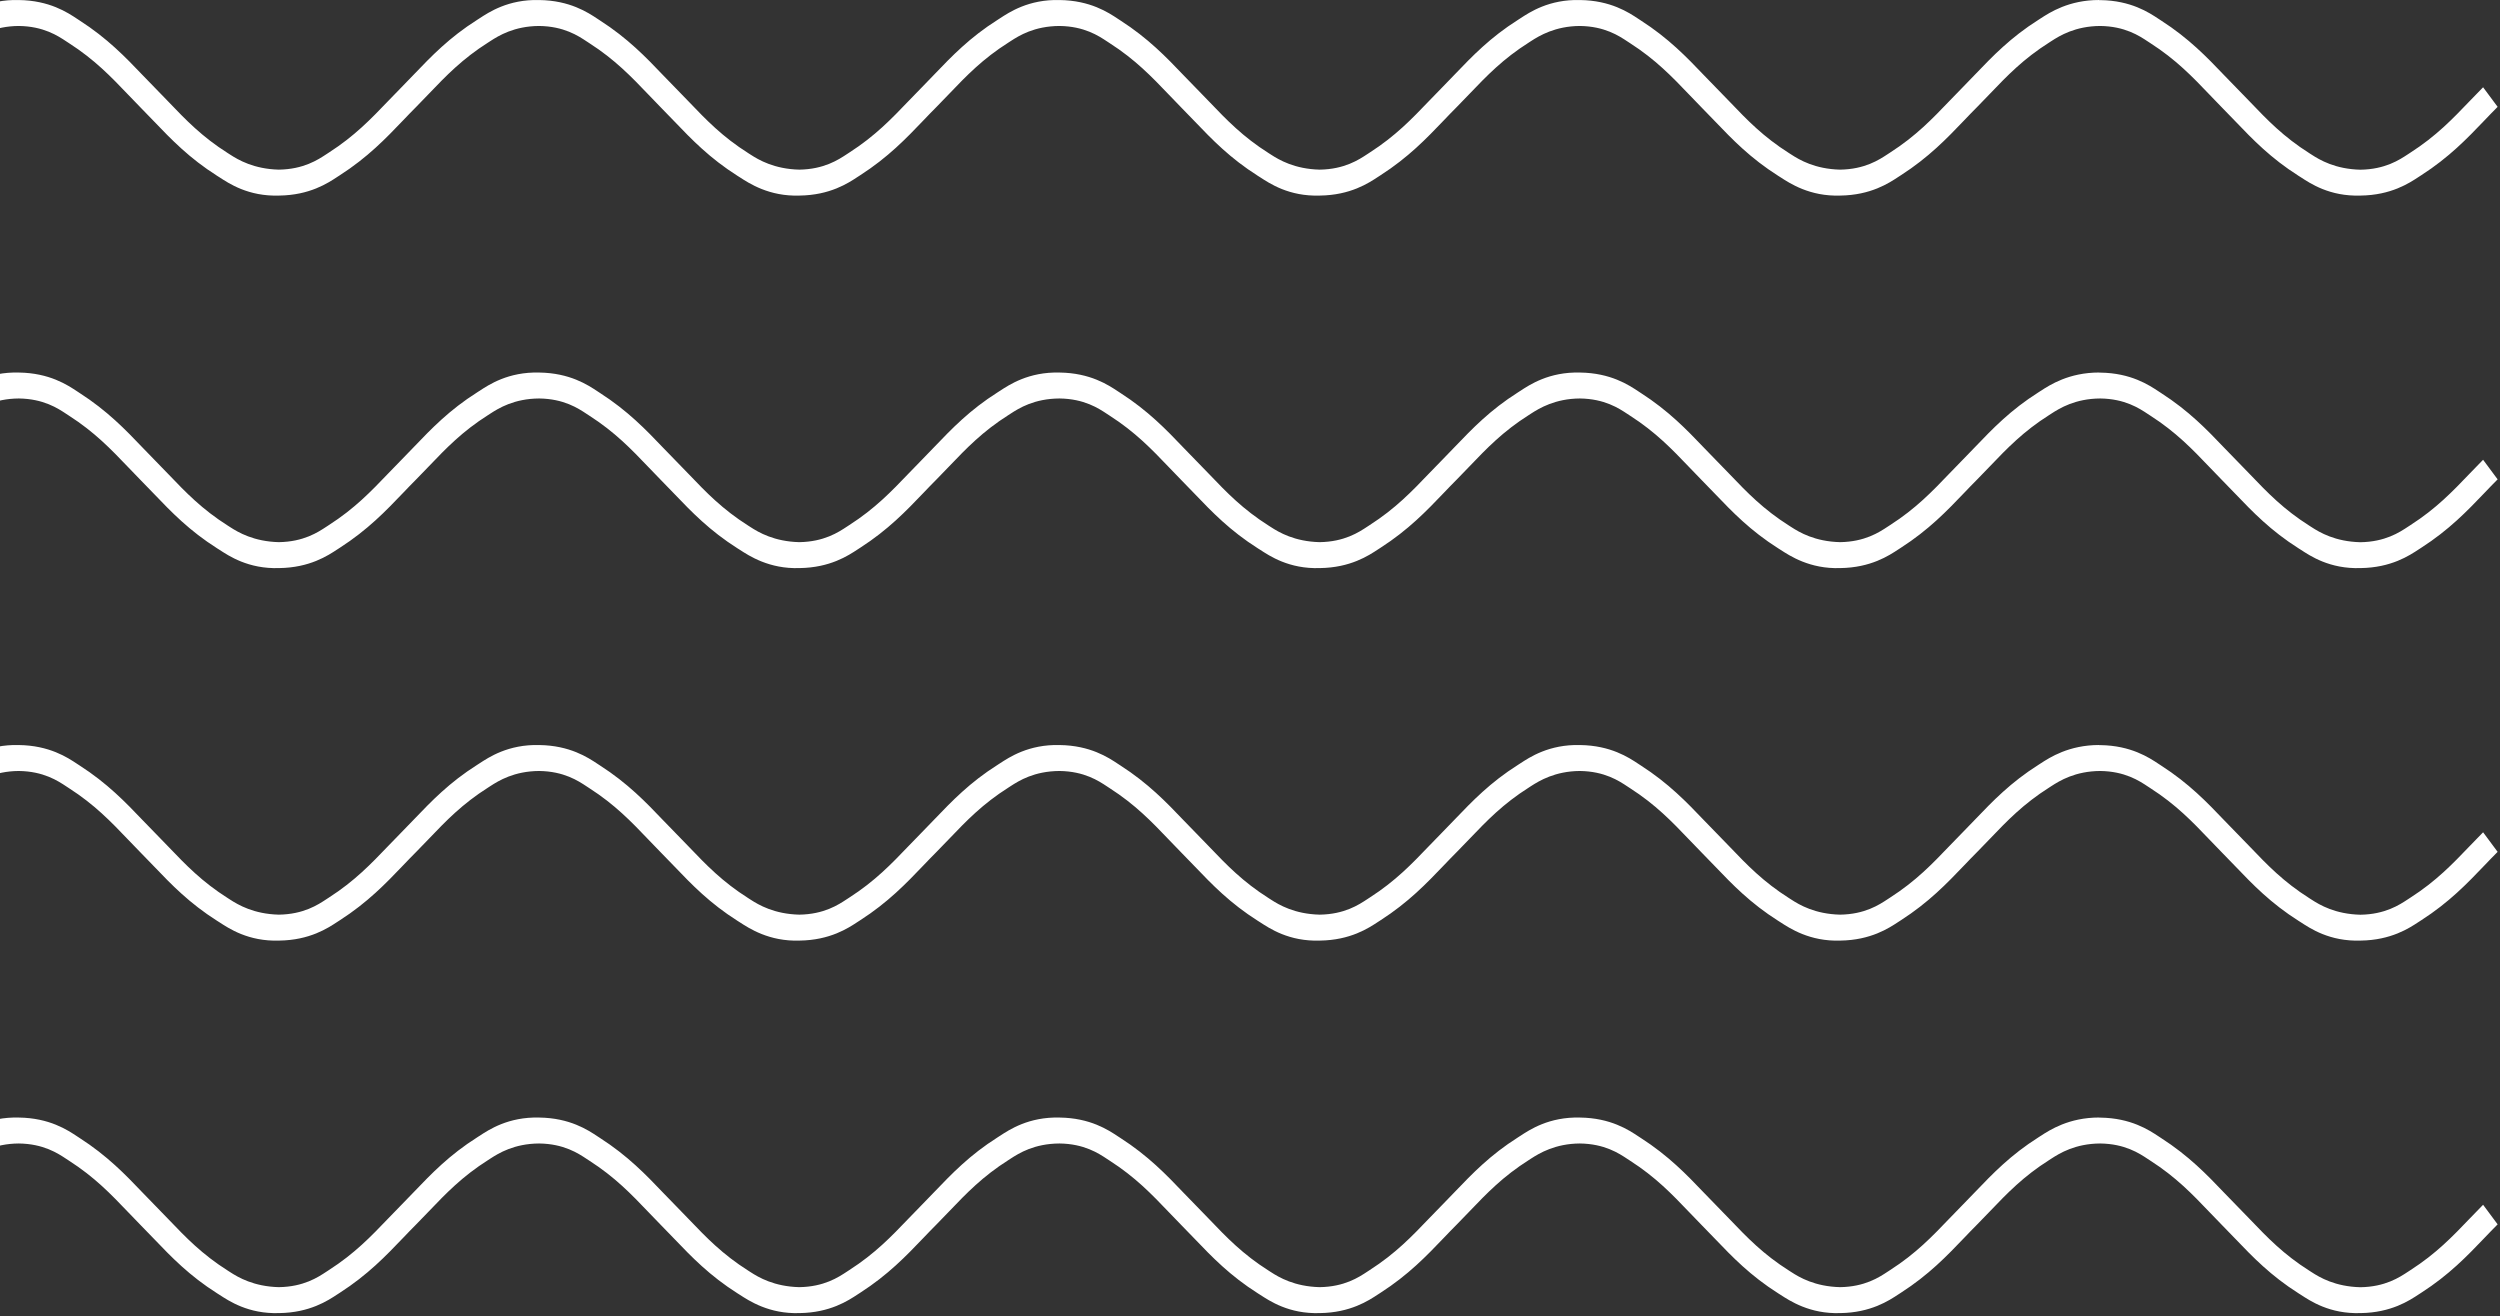 <svg width="302" height="159" viewBox="0 0 302 159" fill="none" xmlns="http://www.w3.org/2000/svg">
<rect x="0" y="0" width="302" height="159" fill="#333333" stroke="none"/>
<path d="M253.569 0.001C249.923 0.001 247.617 1.504 246.497 2.232L246.255 2.388C242.87 4.528 240.708 6.794 238.614 8.977C238.115 9.497 237.621 10.017 237.107 10.533C236.56 11.083 236.032 11.637 235.5 12.188C233.413 14.367 231.442 16.429 228.339 18.422L228.041 18.617C227.004 19.301 225.27 20.449 222.283 20.493C219.247 20.419 217.376 19.314 216.372 18.66L216.107 18.491C213.001 16.524 211.048 14.488 208.98 12.326C208.466 11.793 207.957 11.256 207.428 10.727C206.893 10.19 206.376 9.649 205.855 9.107C203.749 6.902 201.569 4.628 198.203 2.466L197.931 2.288C196.752 1.504 194.557 0.053 190.882 0.005C187.117 -0.099 184.769 1.491 183.631 2.232L183.389 2.388C180.004 4.528 177.843 6.794 175.748 8.977C175.25 9.497 174.755 10.017 174.242 10.533C173.695 11.083 173.166 11.637 172.634 12.188C170.547 14.367 168.576 16.429 165.473 18.422L165.176 18.617C164.138 19.301 162.404 20.449 159.417 20.493C156.385 20.419 154.51 19.314 153.506 18.66L153.242 18.491C150.135 16.524 148.182 14.488 146.114 12.326C145.601 11.793 145.091 11.256 144.563 10.727C144.027 10.19 143.51 9.649 142.989 9.107C140.883 6.902 138.704 4.628 135.337 2.466L135.065 2.288C133.886 1.504 131.691 0.053 128.016 0.005C124.255 -0.099 121.904 1.491 120.765 2.232L120.523 2.388C117.138 4.528 114.977 6.794 112.882 8.977C112.384 9.497 111.889 10.017 111.376 10.533C110.829 11.083 110.301 11.637 109.769 12.188C107.682 14.367 105.71 16.429 102.608 18.422L102.31 18.617C101.272 19.301 99.538 20.449 96.551 20.493C93.527 20.419 91.644 19.314 90.64 18.66L90.376 18.491C87.27 16.524 85.317 14.488 83.248 12.326C82.735 11.793 82.225 11.256 81.697 10.727C81.161 10.19 80.644 9.649 80.123 9.107C78.018 6.902 75.838 4.628 72.471 2.466L72.2 2.288C71.02 1.504 68.825 0.053 65.15 0.005C61.389 -0.099 59.038 1.491 57.9 2.232L57.658 2.388C54.272 4.528 52.111 6.794 50.017 8.977C49.518 9.497 49.023 10.017 48.51 10.533C47.963 11.083 47.435 11.637 46.903 12.188C44.816 14.367 42.844 16.429 39.742 18.422L39.444 18.617C38.406 19.301 36.673 20.449 33.685 20.493C30.665 20.419 28.779 19.314 27.774 18.66L27.51 18.491C24.404 16.524 22.451 14.488 20.382 12.326C19.869 11.793 19.359 11.256 18.831 10.727C18.295 10.19 17.778 9.649 17.258 9.107C15.152 6.902 12.972 4.628 9.605 2.466L9.334 2.288C8.154 1.504 5.96 0.053 2.284 0.005C-1.473 -0.099 -3.828 1.491 -4.966 2.232L-5.208 2.388C-8.593 4.528 -10.755 6.794 -12.849 8.977C-13.348 9.497 -13.842 10.017 -14.356 10.533C-14.903 11.083 -15.435 11.637 -15.963 12.192C-18.05 14.371 -20.021 16.429 -23.116 18.422L-23.414 18.617C-24.452 19.306 -26.189 20.449 -29.173 20.493C-32.19 20.419 -34.08 19.314 -35.084 18.66L-35.348 18.491C-38.455 16.524 -40.407 14.488 -42.476 12.326C-42.989 11.793 -43.499 11.256 -44.027 10.727C-44.563 10.186 -45.084 9.644 -45.601 9.103C-47.706 6.902 -49.886 4.623 -53.249 2.466L-53.525 2.288C-54.704 1.508 -56.899 0.053 -60.574 0.009C-64.332 -0.095 -66.686 1.495 -67.825 2.236L-68.066 2.392C-71.452 4.532 -73.613 6.798 -75.707 8.982C-76.206 9.501 -76.701 10.021 -77.214 10.537C-77.761 11.087 -78.293 11.642 -78.821 12.196C-80.908 14.375 -82.88 16.433 -85.975 18.426L-86.272 18.621C-87.31 19.31 -89.048 20.454 -92.031 20.497C-95.041 20.423 -96.938 19.319 -97.942 18.664L-98.207 18.495C-101.313 16.529 -103.266 14.492 -105.334 12.331C-105.848 11.798 -106.357 11.26 -106.886 10.732C-107.421 10.19 -107.942 9.649 -108.459 9.107C-110.565 6.906 -112.745 4.628 -116.108 2.47L-116.383 2.292C-117.562 1.513 -119.761 0.057 -123.432 0.014C-127.19 -0.09 -129.545 1.5 -130.683 2.24L-130.925 2.396C-134.31 4.537 -136.471 6.802 -138.566 8.986C-139.064 9.506 -139.559 10.026 -140.072 10.541C-140.619 11.091 -141.151 11.646 -141.68 12.2C-143.766 14.38 -145.738 16.438 -148.833 18.43L-149.131 18.625C-150.169 19.314 -151.906 20.458 -154.89 20.501C-157.895 20.428 -159.796 19.323 -160.801 18.669L-161.065 18.5C-164.171 16.533 -166.124 14.497 -168.193 12.335C-168.706 11.802 -169.219 11.265 -169.744 10.736C-170.28 10.195 -170.8 9.653 -171.317 9.112C-173.423 6.911 -175.603 4.632 -178.966 2.474L-179.241 2.297C-180.421 1.517 -182.619 0.061 -186.291 0.018C-190.044 -0.086 -192.403 1.504 -193.541 2.245L-193.783 2.401C-197.168 4.541 -199.33 6.807 -201.424 8.99C-201.923 9.51 -202.417 10.03 -202.931 10.546C-203.478 11.096 -204.01 11.65 -204.538 12.205C-206.625 14.384 -208.596 16.442 -211.692 18.435L-211.989 18.63C-213.027 19.319 -214.764 20.462 -217.748 20.506C-220.75 20.432 -222.655 19.327 -223.659 18.673L-223.923 18.504C-227.029 16.537 -228.983 14.501 -231.051 12.339C-231.564 11.806 -232.078 11.269 -232.602 10.741C-233.138 10.199 -233.659 9.657 -234.176 9.116C-236.281 6.915 -238.461 4.636 -241.824 2.479L-242.1 2.301C-243.279 1.521 -245.474 0.066 -249.149 0.022C-252.899 -0.082 -255.261 1.508 -256.4 2.249L-256.641 2.405C-260.027 4.545 -262.188 6.811 -264.282 8.995C-264.781 9.514 -265.276 10.034 -265.789 10.55C-266.336 11.1 -266.868 11.655 -267.396 12.209C-269.483 14.388 -271.455 16.446 -274.55 18.439L-274.847 18.634C-275.885 19.323 -277.623 20.467 -280.606 20.51C-283.601 20.436 -285.513 19.332 -286.517 18.677L-286.782 18.508C-289.888 16.542 -291.841 14.505 -293.909 12.344C-294.423 11.811 -294.932 11.273 -295.461 10.745C-295.996 10.203 -296.517 9.662 -297.034 9.12C-299.14 6.919 -301.32 4.641 -304.683 2.483L-304.958 2.305C-306.137 1.526 -308.332 0.07 -312.007 0.027C-315.757 -0.077 -318.12 1.513 -319.258 2.253L-319.5 2.409C-322.885 4.55 -325.046 6.815 -327.141 8.999C-327.639 9.519 -328.134 10.039 -328.647 10.554C-329.194 11.104 -329.726 11.659 -330.254 12.213C-332.341 14.393 -334.313 16.451 -337.408 18.444L-337.706 18.638C-338.744 19.327 -340.481 20.471 -343.465 20.514C-346.455 20.441 -348.371 19.336 -349.376 18.682L-349.64 18.513C-352.746 16.546 -354.699 14.51 -356.768 12.348C-357.281 11.815 -357.791 11.278 -358.319 10.749C-358.855 10.208 -359.375 9.666 -359.892 9.125C-361.998 6.924 -364.178 4.645 -367.541 2.487L-367.816 2.31C-368.995 1.53 -371.19 0.074 -374.866 0.031C-378.616 -0.073 -380.978 1.517 -382.116 2.258L-382.358 2.414C-385.743 4.554 -387.905 6.82 -389.999 9.003C-390.498 9.523 -390.992 10.043 -391.506 10.559C-392.053 11.109 -392.585 11.663 -393.113 12.218C-395.2 14.397 -397.171 16.455 -400.267 18.448L-400.564 18.643C-401.602 19.332 -403.339 20.475 -406.323 20.519C-409.306 20.445 -411.23 19.34 -412.234 18.686L-412.498 18.517C-415.623 16.537 -417.587 14.488 -419.671 12.313C-420.199 11.759 -420.727 11.208 -421.278 10.658L-423 12.993C-422.468 13.531 -421.951 14.068 -421.434 14.609C-419.332 16.806 -417.159 19.08 -413.756 21.233L-413.514 21.385C-412.398 22.117 -410.088 23.621 -406.434 23.621C-406.379 23.621 -406.323 23.621 -406.267 23.621C-402.592 23.573 -400.397 22.122 -399.217 21.342L-398.946 21.164C-395.576 18.998 -393.399 16.724 -391.294 14.523C-390.777 13.981 -390.26 13.44 -389.724 12.902C-389.199 12.374 -388.69 11.841 -388.18 11.308C-386.112 9.146 -384.155 7.106 -381.049 5.139L-380.781 4.966C-379.776 4.316 -377.864 3.15 -374.873 3.133C-371.893 3.172 -370.156 4.32 -369.118 5.005L-368.813 5.204C-365.718 7.192 -363.75 9.25 -361.663 11.434C-361.131 11.988 -360.603 12.543 -360.052 13.097C-359.535 13.617 -359.037 14.137 -358.535 14.661C-356.444 16.845 -354.283 19.102 -350.901 21.242L-350.659 21.394C-349.525 22.13 -347.125 23.751 -343.409 23.621C-339.733 23.573 -337.538 22.122 -336.359 21.342L-336.088 21.164C-332.717 18.998 -330.541 16.724 -328.435 14.523C-327.918 13.981 -327.401 13.44 -326.865 12.902C-326.341 12.374 -325.831 11.841 -325.322 11.308C-323.253 9.146 -321.297 7.106 -318.19 5.139L-317.922 4.966C-316.918 4.316 -315.05 3.15 -312.015 3.133C-309.035 3.172 -307.298 4.32 -306.26 5.005L-305.955 5.204C-302.86 7.192 -300.892 9.25 -298.805 11.434C-298.273 11.988 -297.745 12.543 -297.194 13.097C-296.677 13.617 -296.178 14.137 -295.676 14.661C-293.586 16.845 -291.424 19.102 -288.043 21.242L-287.801 21.394C-286.681 22.117 -284.371 23.621 -280.718 23.621C-280.662 23.621 -280.606 23.621 -280.55 23.621C-276.875 23.573 -274.68 22.122 -273.501 21.342L-273.229 21.164C-269.859 18.998 -267.683 16.724 -265.577 14.523C-265.06 13.981 -264.543 13.44 -264.007 12.902C-263.483 12.374 -262.973 11.841 -262.463 11.308C-260.395 9.146 -258.438 7.106 -255.332 5.139L-255.064 4.966C-254.06 4.316 -252.237 3.15 -249.157 3.133C-246.177 3.172 -244.439 4.32 -243.402 5.005L-243.097 5.204C-240.001 7.192 -238.034 9.25 -235.947 11.434C-235.415 11.988 -234.886 12.543 -234.336 13.097C-233.819 13.617 -233.32 14.137 -232.818 14.661C-230.727 16.845 -228.566 19.102 -225.184 21.242L-224.943 21.394C-223.808 22.13 -221.416 23.751 -217.692 23.621C-214.017 23.573 -211.822 22.122 -210.642 21.342L-210.371 21.164C-207.001 18.998 -204.824 16.724 -202.719 14.523C-202.202 13.981 -201.685 13.44 -201.149 12.902C-200.624 12.374 -200.115 11.841 -199.605 11.308C-197.537 9.146 -195.58 7.106 -192.474 5.139L-192.206 4.966C-191.201 4.316 -189.285 3.15 -186.298 3.133C-183.318 3.172 -181.581 4.32 -180.543 5.005L-180.238 5.204C-177.143 7.192 -175.175 9.25 -173.088 11.434C-172.556 11.988 -172.028 12.543 -171.477 13.097C-170.96 13.617 -170.462 14.137 -169.96 14.661C-167.869 16.845 -165.708 19.102 -162.326 21.242L-162.084 21.394C-160.964 22.122 -158.658 23.625 -155.005 23.625C-154.949 23.625 -154.893 23.625 -154.837 23.625C-151.162 23.577 -148.967 22.126 -147.788 21.346L-147.516 21.169C-144.146 19.002 -141.97 16.728 -139.864 14.527C-139.347 13.986 -138.83 13.444 -138.294 12.907C-137.77 12.378 -137.26 11.845 -136.75 11.312C-134.682 9.151 -132.725 7.11 -129.619 5.143L-129.351 4.97C-128.347 4.32 -126.475 3.155 -123.444 3.137C-120.464 3.176 -118.727 4.324 -117.689 5.009L-117.384 5.208C-114.288 7.197 -112.321 9.255 -110.234 11.438C-109.702 11.993 -109.173 12.547 -108.623 13.102C-108.106 13.622 -107.607 14.141 -107.105 14.666C-105.014 16.849 -102.853 19.106 -99.471 21.247L-99.23 21.398C-98.095 22.135 -95.71 23.755 -91.979 23.625C-88.304 23.577 -86.109 22.126 -84.93 21.346L-84.658 21.169C-81.288 19.002 -79.111 16.728 -77.006 14.527C-76.489 13.986 -75.972 13.444 -75.436 12.907C-74.911 12.378 -74.402 11.845 -73.892 11.312C-71.824 9.151 -69.867 7.11 -66.761 5.143L-66.493 4.97C-65.488 4.32 -63.662 3.155 -60.585 3.137C-57.605 3.176 -55.868 4.324 -54.83 5.009L-54.525 5.208C-51.43 7.197 -49.462 9.255 -47.375 11.438C-46.843 11.993 -46.315 12.547 -45.764 13.102C-45.247 13.622 -44.749 14.141 -44.247 14.666C-42.156 16.849 -39.995 19.106 -36.613 21.247L-36.371 21.398C-35.237 22.135 -32.789 23.755 -29.121 23.625C-25.445 23.577 -23.25 22.126 -22.071 21.346L-21.8 21.169C-18.429 19.002 -16.253 16.728 -14.147 14.527C-13.63 13.986 -13.113 13.444 -12.578 12.907C-12.053 12.378 -11.543 11.845 -11.034 11.312C-8.965 9.151 -7.009 7.11 -3.902 5.143L-3.634 4.97C-2.63 4.32 -0.71 3.155 2.273 3.137C5.257 3.176 6.99 4.324 8.028 5.013L8.326 5.208C11.424 7.197 13.396 9.255 15.483 11.438C16.015 11.997 16.543 12.547 17.09 13.102C17.607 13.622 18.106 14.141 18.608 14.666C20.699 16.849 22.864 19.106 26.241 21.247L26.483 21.398C27.618 22.135 29.991 23.755 33.734 23.625C37.409 23.577 39.608 22.122 40.787 21.342L41.055 21.169C44.425 19.002 46.602 16.728 48.711 14.523C49.228 13.981 49.745 13.44 50.281 12.907C50.805 12.378 51.315 11.845 51.825 11.312C53.893 9.151 55.85 7.11 58.956 5.143L59.224 4.97C60.228 4.32 62.099 3.155 65.131 3.137C68.115 3.176 69.848 4.324 70.886 5.013L71.184 5.208C74.283 7.197 76.254 9.255 78.341 11.438C78.873 11.997 79.402 12.547 79.948 13.102C80.466 13.622 80.964 14.141 81.466 14.666C83.557 16.849 85.722 19.106 89.1 21.247L89.342 21.398C90.476 22.135 92.917 23.755 96.592 23.625C100.268 23.577 102.466 22.122 103.645 21.342L103.913 21.169C107.284 19.002 109.46 16.728 111.569 14.523C112.086 13.981 112.603 13.44 113.139 12.907C113.664 12.378 114.173 11.845 114.683 11.312C116.751 9.151 118.708 7.11 121.814 5.143L122.082 4.97C123.087 4.32 124.917 3.155 127.99 3.137C130.973 3.176 132.707 4.324 133.745 5.013L134.042 5.208C137.141 7.197 139.113 9.255 141.2 11.438C141.732 11.997 142.26 12.547 142.807 13.102C143.324 13.622 143.822 14.141 144.325 14.666C146.415 16.849 148.58 19.106 151.958 21.247L152.2 21.398C153.338 22.135 155.701 23.755 159.45 23.625C163.126 23.577 165.324 22.122 166.504 21.342L166.772 21.169C170.142 19.002 172.318 16.728 174.427 14.523C174.945 13.981 175.462 13.44 175.997 12.907C176.522 12.378 177.032 11.845 177.541 11.312C179.61 9.151 181.566 7.11 184.673 5.143L184.94 4.97C185.945 4.32 187.865 3.155 190.848 3.137C193.831 3.176 195.565 4.324 196.603 5.013L196.901 5.208C199.999 7.197 201.971 9.255 204.058 11.438C204.59 11.997 205.118 12.547 205.665 13.102C206.182 13.622 206.681 14.141 207.183 14.666C209.274 16.849 211.439 19.106 214.817 21.247L215.058 21.398C216.193 22.135 218.626 23.755 222.309 23.625C225.984 23.577 228.183 22.122 229.362 21.342L229.63 21.169C233 19.002 235.177 16.728 237.286 14.523C237.803 13.981 238.32 13.44 238.856 12.907C239.38 12.378 239.89 11.845 240.4 11.312C242.468 9.151 244.425 7.11 247.531 5.143L247.799 4.97C248.803 4.32 250.682 3.155 253.706 3.137C256.69 3.176 258.423 4.324 259.461 5.013L259.759 5.208C262.858 7.197 264.829 9.255 266.916 11.438C267.448 11.997 267.977 12.547 268.523 13.102C269.041 13.622 269.539 14.141 270.041 14.666C272.132 16.849 274.297 19.106 277.675 21.247L277.917 21.398C279.051 22.135 281.41 23.755 285.167 23.625C288.843 23.577 291.041 22.122 292.22 21.342L292.488 21.169C295.859 19.002 298.035 16.728 300.144 14.523C300.661 13.981 301.178 13.44 301.714 12.907L299.958 10.541C299.411 11.091 298.883 11.646 298.351 12.196C296.264 14.375 294.292 16.438 291.19 18.43L290.892 18.625C289.854 19.31 288.121 20.458 285.134 20.501C282.091 20.428 280.227 19.323 279.222 18.669L278.958 18.5C275.852 16.533 273.899 14.497 271.831 12.335C271.317 11.802 270.808 11.265 270.279 10.736C269.744 10.199 269.227 9.657 268.706 9.116C266.6 6.911 264.42 4.636 261.054 2.474L260.782 2.297C259.603 1.513 257.408 0.061 253.732 0.014C253.673 0.014 253.613 0.014 253.554 0.014L253.569 0.001Z" fill="white"/>
<path d="M253.569 45C249.923 45 247.617 46.503 246.497 47.231L246.255 47.387C242.87 49.527 240.708 51.793 238.614 53.976C238.115 54.496 237.621 55.016 237.107 55.532C236.56 56.082 236.032 56.636 235.5 57.187C233.413 59.366 231.442 61.428 228.339 63.421L228.041 63.616C227.004 64.3 225.27 65.448 222.283 65.492C219.247 65.418 217.376 64.313 216.372 63.659L216.107 63.49C213.001 61.523 211.048 59.487 208.98 57.325C208.466 56.792 207.957 56.255 207.428 55.727C206.893 55.189 206.376 54.648 205.855 54.106C203.749 51.901 201.569 49.627 198.203 47.465L197.931 47.287C196.752 46.503 194.557 45.052 190.882 45.004C187.117 44.9 184.769 46.49 183.631 47.231L183.389 47.387C180.004 49.527 177.843 51.793 175.748 53.976C175.25 54.496 174.755 55.016 174.242 55.532C173.695 56.082 173.166 56.636 172.634 57.187C170.547 59.366 168.576 61.428 165.473 63.421L165.176 63.616C164.138 64.3 162.404 65.448 159.417 65.492C156.385 65.418 154.51 64.313 153.506 63.659L153.242 63.49C150.135 61.523 148.182 59.487 146.114 57.325C145.601 56.792 145.091 56.255 144.563 55.727C144.027 55.189 143.51 54.648 142.989 54.106C140.883 51.901 138.704 49.627 135.337 47.465L135.065 47.287C133.886 46.503 131.691 45.052 128.016 45.004C124.255 44.9 121.904 46.49 120.765 47.231L120.523 47.387C117.138 49.527 114.977 51.793 112.882 53.976C112.384 54.496 111.889 55.016 111.376 55.532C110.829 56.082 110.301 56.636 109.769 57.187C107.682 59.366 105.71 61.428 102.608 63.421L102.31 63.616C101.272 64.3 99.538 65.448 96.551 65.492C93.527 65.418 91.644 64.313 90.64 63.659L90.376 63.49C87.27 61.523 85.317 59.487 83.248 57.325C82.735 56.792 82.225 56.255 81.697 55.727C81.161 55.189 80.644 54.648 80.123 54.106C78.018 51.901 75.838 49.627 72.471 47.465L72.2 47.287C71.02 46.503 68.825 45.052 65.15 45.004C61.389 44.9 59.038 46.49 57.9 47.231L57.658 47.387C54.272 49.527 52.111 51.793 50.017 53.976C49.518 54.496 49.023 55.016 48.51 55.532C47.963 56.082 47.435 56.636 46.903 57.187C44.816 59.366 42.844 61.428 39.742 63.421L39.444 63.616C38.406 64.3 36.673 65.448 33.685 65.492C30.665 65.418 28.779 64.313 27.774 63.659L27.51 63.49C24.404 61.523 22.451 59.487 20.382 57.325C19.869 56.792 19.359 56.255 18.831 55.727C18.295 55.189 17.778 54.648 17.258 54.106C15.152 51.901 12.972 49.627 9.605 47.465L9.334 47.287C8.154 46.503 5.96 45.052 2.284 45.004C-1.473 44.9 -3.828 46.49 -4.966 47.231L-5.208 47.387C-8.593 49.527 -10.755 51.793 -12.849 53.976C-13.348 54.496 -13.842 55.016 -14.356 55.532C-14.903 56.082 -15.435 56.636 -15.963 57.191C-18.05 59.37 -20.021 61.428 -23.116 63.421L-23.414 63.616C-24.452 64.305 -26.189 65.448 -29.173 65.492C-32.19 65.418 -34.08 64.313 -35.084 63.659L-35.348 63.49C-38.455 61.523 -40.407 59.487 -42.476 57.325C-42.989 56.792 -43.499 56.255 -44.027 55.727C-44.563 55.185 -45.084 54.644 -45.601 54.102C-47.706 51.901 -49.886 49.622 -53.249 47.465L-53.525 47.287C-54.704 46.507 -56.899 45.052 -60.574 45.008C-64.332 44.904 -66.686 46.494 -67.825 47.235L-68.066 47.391C-71.452 49.531 -73.613 51.797 -75.707 53.981C-76.206 54.501 -76.701 55.02 -77.214 55.536C-77.761 56.086 -78.293 56.641 -78.821 57.195C-80.908 59.374 -82.88 61.432 -85.975 63.425L-86.272 63.62C-87.31 64.309 -89.048 65.453 -92.031 65.496C-95.041 65.422 -96.938 64.318 -97.942 63.663L-98.207 63.495C-101.313 61.528 -103.266 59.491 -105.334 57.33C-105.848 56.797 -106.357 56.259 -106.886 55.731C-107.421 55.189 -107.942 54.648 -108.459 54.106C-110.565 51.905 -112.745 49.627 -116.108 47.469L-116.383 47.291C-117.562 46.512 -119.761 45.056 -123.432 45.013C-127.19 44.909 -129.545 46.499 -130.683 47.239L-130.925 47.395C-134.31 49.536 -136.471 51.801 -138.566 53.985C-139.064 54.505 -139.559 55.025 -140.072 55.54C-140.619 56.09 -141.151 56.645 -141.68 57.2C-143.766 59.379 -145.738 61.437 -148.833 63.429L-149.131 63.624C-150.169 64.313 -151.906 65.457 -154.89 65.5C-157.895 65.427 -159.796 64.322 -160.801 63.668L-161.065 63.499C-164.171 61.532 -166.124 59.496 -168.193 57.334C-168.706 56.801 -169.219 56.264 -169.744 55.735C-170.28 55.194 -170.8 54.652 -171.317 54.111C-173.423 51.91 -175.603 49.631 -178.966 47.474L-179.241 47.296C-180.421 46.516 -182.619 45.06 -186.291 45.017C-190.044 44.913 -192.403 46.503 -193.541 47.244L-193.783 47.4C-197.168 49.54 -199.33 51.806 -201.424 53.989C-201.923 54.509 -202.417 55.029 -202.931 55.545C-203.478 56.095 -204.01 56.649 -204.538 57.204C-206.625 59.383 -208.596 61.441 -211.692 63.434L-211.989 63.629C-213.027 64.318 -214.764 65.461 -217.748 65.505C-220.75 65.431 -222.655 64.326 -223.659 63.672L-223.923 63.503C-227.029 61.536 -228.983 59.5 -231.051 57.338C-231.564 56.805 -232.078 56.268 -232.602 55.74C-233.138 55.198 -233.659 54.657 -234.176 54.115C-236.281 51.914 -238.461 49.635 -241.824 47.478L-242.1 47.3C-243.279 46.52 -245.474 45.065 -249.149 45.021C-252.899 44.917 -255.261 46.507 -256.4 47.248L-256.641 47.404C-260.027 49.544 -262.188 51.81 -264.282 53.994C-264.781 54.514 -265.276 55.033 -265.789 55.549C-266.336 56.099 -266.868 56.654 -267.396 57.208C-269.483 59.387 -271.455 61.445 -274.55 63.438L-274.847 63.633C-275.885 64.322 -277.623 65.466 -280.606 65.509C-283.601 65.435 -285.513 64.331 -286.517 63.676L-286.782 63.508C-289.888 61.541 -291.841 59.504 -293.909 57.343C-294.423 56.81 -294.932 56.272 -295.461 55.744C-295.996 55.202 -296.517 54.661 -297.034 54.119C-299.14 51.918 -301.32 49.64 -304.683 47.482L-304.958 47.304C-306.137 46.525 -308.332 45.069 -312.007 45.026C-315.757 44.922 -318.12 46.512 -319.258 47.252L-319.5 47.408C-322.885 49.549 -325.046 51.815 -327.141 53.998C-327.639 54.518 -328.134 55.038 -328.647 55.553C-329.194 56.103 -329.726 56.658 -330.254 57.213C-332.341 59.392 -334.313 61.45 -337.408 63.443L-337.706 63.637C-338.744 64.326 -340.481 65.47 -343.465 65.513C-346.455 65.44 -348.371 64.335 -349.376 63.681L-349.64 63.512C-352.746 61.545 -354.699 59.509 -356.768 57.347C-357.281 56.814 -357.791 56.277 -358.319 55.748C-358.855 55.207 -359.375 54.665 -359.892 54.124C-361.998 51.923 -364.178 49.644 -367.541 47.486L-367.816 47.309C-368.995 46.529 -371.19 45.073 -374.866 45.03C-378.616 44.926 -380.978 46.516 -382.116 47.257L-382.358 47.413C-385.743 49.553 -387.905 51.819 -389.999 54.002C-390.498 54.522 -390.992 55.042 -391.506 55.558C-392.053 56.108 -392.585 56.662 -393.113 57.217C-395.2 59.396 -397.171 61.454 -400.267 63.447L-400.564 63.642C-401.602 64.331 -403.339 65.474 -406.323 65.518C-409.306 65.444 -411.23 64.339 -412.234 63.685L-412.498 63.516C-415.623 61.536 -417.587 59.487 -419.671 57.312C-420.199 56.758 -420.727 56.208 -421.278 55.657L-423 57.992C-422.468 58.53 -421.951 59.067 -421.434 59.608C-419.332 61.805 -417.159 64.079 -413.756 66.233L-413.514 66.384C-412.398 67.116 -410.088 68.62 -406.434 68.62C-406.379 68.62 -406.323 68.62 -406.267 68.62C-402.592 68.572 -400.397 67.121 -399.217 66.341L-398.946 66.163C-395.576 63.997 -393.399 61.722 -391.294 59.522C-390.777 58.98 -390.26 58.439 -389.724 57.901C-389.199 57.373 -388.69 56.84 -388.18 56.307C-386.112 54.145 -384.155 52.105 -381.049 50.138L-380.781 49.965C-379.776 49.315 -377.864 48.149 -374.873 48.132C-371.893 48.171 -370.156 49.319 -369.118 50.004L-368.813 50.203C-365.718 52.191 -363.75 54.249 -361.663 56.433C-361.131 56.987 -360.603 57.542 -360.052 58.096C-359.535 58.616 -359.037 59.136 -358.535 59.66C-356.444 61.844 -354.283 64.101 -350.901 66.241L-350.659 66.393C-349.525 67.129 -347.125 68.75 -343.409 68.62C-339.733 68.572 -337.538 67.121 -336.359 66.341L-336.088 66.163C-332.717 63.997 -330.541 61.722 -328.435 59.522C-327.918 58.98 -327.401 58.439 -326.865 57.901C-326.341 57.373 -325.831 56.84 -325.322 56.307C-323.253 54.145 -321.297 52.105 -318.19 50.138L-317.922 49.965C-316.918 49.315 -315.05 48.149 -312.015 48.132C-309.035 48.171 -307.298 49.319 -306.26 50.004L-305.955 50.203C-302.86 52.191 -300.892 54.249 -298.805 56.433C-298.273 56.987 -297.745 57.542 -297.194 58.096C-296.677 58.616 -296.178 59.136 -295.676 59.66C-293.586 61.844 -291.424 64.101 -288.043 66.241L-287.801 66.393C-286.681 67.116 -284.371 68.62 -280.718 68.62C-280.662 68.62 -280.606 68.62 -280.55 68.62C-276.875 68.572 -274.68 67.121 -273.501 66.341L-273.229 66.163C-269.859 63.997 -267.683 61.722 -265.577 59.522C-265.06 58.98 -264.543 58.439 -264.007 57.901C-263.483 57.373 -262.973 56.84 -262.463 56.307C-260.395 54.145 -258.438 52.105 -255.332 50.138L-255.064 49.965C-254.06 49.315 -252.237 48.149 -249.157 48.132C-246.177 48.171 -244.439 49.319 -243.402 50.004L-243.097 50.203C-240.001 52.191 -238.034 54.249 -235.947 56.433C-235.415 56.987 -234.886 57.542 -234.336 58.096C-233.819 58.616 -233.32 59.136 -232.818 59.66C-230.727 61.844 -228.566 64.101 -225.184 66.241L-224.943 66.393C-223.808 67.129 -221.416 68.75 -217.692 68.62C-214.017 68.572 -211.822 67.121 -210.642 66.341L-210.371 66.163C-207.001 63.997 -204.824 61.722 -202.719 59.522C-202.202 58.98 -201.685 58.439 -201.149 57.901C-200.624 57.373 -200.115 56.84 -199.605 56.307C-197.537 54.145 -195.58 52.105 -192.474 50.138L-192.206 49.965C-191.201 49.315 -189.285 48.149 -186.298 48.132C-183.318 48.171 -181.581 49.319 -180.543 50.004L-180.238 50.203C-177.143 52.191 -175.175 54.249 -173.088 56.433C-172.556 56.987 -172.028 57.542 -171.477 58.096C-170.96 58.616 -170.462 59.136 -169.96 59.66C-167.869 61.844 -165.708 64.101 -162.326 66.241L-162.084 66.393C-160.964 67.121 -158.658 68.624 -155.005 68.624C-154.949 68.624 -154.893 68.624 -154.837 68.624C-151.162 68.576 -148.967 67.125 -147.788 66.345L-147.516 66.168C-144.146 64.001 -141.97 61.727 -139.864 59.526C-139.347 58.984 -138.83 58.443 -138.294 57.906C-137.77 57.377 -137.26 56.844 -136.75 56.311C-134.682 54.15 -132.725 52.109 -129.619 50.142L-129.351 49.969C-128.347 49.319 -126.475 48.154 -123.444 48.136C-120.464 48.175 -118.727 49.323 -117.689 50.008L-117.384 50.207C-114.288 52.196 -112.321 54.254 -110.234 56.437C-109.702 56.992 -109.173 57.546 -108.623 58.101C-108.106 58.621 -107.607 59.141 -107.105 59.665C-105.014 61.848 -102.853 64.105 -99.471 66.246L-99.23 66.397C-98.095 67.134 -95.71 68.754 -91.979 68.624C-88.304 68.576 -86.109 67.125 -84.93 66.345L-84.658 66.168C-81.288 64.001 -79.111 61.727 -77.006 59.526C-76.489 58.984 -75.972 58.443 -75.436 57.906C-74.911 57.377 -74.402 56.844 -73.892 56.311C-71.824 54.15 -69.867 52.109 -66.761 50.142L-66.493 49.969C-65.488 49.319 -63.662 48.154 -60.585 48.136C-57.605 48.175 -55.868 49.323 -54.83 50.008L-54.525 50.207C-51.43 52.196 -49.462 54.254 -47.375 56.437C-46.843 56.992 -46.315 57.546 -45.764 58.101C-45.247 58.621 -44.749 59.141 -44.247 59.665C-42.156 61.848 -39.995 64.105 -36.613 66.246L-36.371 66.397C-35.237 67.134 -32.789 68.754 -29.121 68.624C-25.445 68.576 -23.25 67.125 -22.071 66.345L-21.8 66.168C-18.429 64.001 -16.253 61.727 -14.147 59.526C-13.63 58.984 -13.113 58.443 -12.578 57.906C-12.053 57.377 -11.543 56.844 -11.034 56.311C-8.965 54.15 -7.009 52.109 -3.902 50.142L-3.634 49.969C-2.63 49.319 -0.71 48.154 2.273 48.136C5.257 48.175 6.99 49.323 8.028 50.012L8.326 50.207C11.424 52.196 13.396 54.254 15.483 56.437C16.015 56.996 16.543 57.546 17.09 58.101C17.607 58.621 18.106 59.141 18.608 59.665C20.699 61.848 22.864 64.105 26.241 66.246L26.483 66.397C27.618 67.134 29.991 68.754 33.734 68.624C37.409 68.576 39.608 67.121 40.787 66.341L41.055 66.168C44.425 64.001 46.602 61.727 48.711 59.522C49.228 58.98 49.745 58.439 50.281 57.906C50.805 57.377 51.315 56.844 51.825 56.311C53.893 54.15 55.85 52.109 58.956 50.142L59.224 49.969C60.228 49.319 62.099 48.154 65.131 48.136C68.115 48.175 69.848 49.323 70.886 50.012L71.184 50.207C74.283 52.196 76.254 54.254 78.341 56.437C78.873 56.996 79.402 57.546 79.948 58.101C80.466 58.621 80.964 59.141 81.466 59.665C83.557 61.848 85.722 64.105 89.1 66.246L89.342 66.397C90.476 67.134 92.917 68.754 96.592 68.624C100.268 68.576 102.466 67.121 103.645 66.341L103.913 66.168C107.284 64.001 109.46 61.727 111.569 59.522C112.086 58.98 112.603 58.439 113.139 57.906C113.664 57.377 114.173 56.844 114.683 56.311C116.751 54.15 118.708 52.109 121.814 50.142L122.082 49.969C123.087 49.319 124.917 48.154 127.99 48.136C130.973 48.175 132.707 49.323 133.745 50.012L134.042 50.207C137.141 52.196 139.113 54.254 141.2 56.437C141.732 56.996 142.26 57.546 142.807 58.101C143.324 58.621 143.822 59.141 144.325 59.665C146.415 61.848 148.58 64.105 151.958 66.246L152.2 66.397C153.338 67.134 155.701 68.754 159.45 68.624C163.126 68.576 165.324 67.121 166.504 66.341L166.772 66.168C170.142 64.001 172.318 61.727 174.427 59.522C174.945 58.98 175.462 58.439 175.997 57.906C176.522 57.377 177.032 56.844 177.541 56.311C179.61 54.15 181.566 52.109 184.673 50.142L184.94 49.969C185.945 49.319 187.865 48.154 190.848 48.136C193.831 48.175 195.565 49.323 196.603 50.012L196.901 50.207C199.999 52.196 201.971 54.254 204.058 56.437C204.59 56.996 205.118 57.546 205.665 58.101C206.182 58.621 206.681 59.141 207.183 59.665C209.274 61.848 211.439 64.105 214.817 66.246L215.058 66.397C216.193 67.134 218.626 68.754 222.309 68.624C225.984 68.576 228.183 67.121 229.362 66.341L229.63 66.168C233 64.001 235.177 61.727 237.286 59.522C237.803 58.98 238.32 58.439 238.856 57.906C239.38 57.377 239.89 56.844 240.4 56.311C242.468 54.15 244.425 52.109 247.531 50.142L247.799 49.969C248.803 49.319 250.682 48.154 253.706 48.136C256.69 48.175 258.423 49.323 259.461 50.012L259.759 50.207C262.858 52.196 264.829 54.254 266.916 56.437C267.448 56.996 267.977 57.546 268.523 58.101C269.041 58.621 269.539 59.141 270.041 59.665C272.132 61.848 274.297 64.105 277.675 66.246L277.917 66.397C279.051 67.134 281.41 68.754 285.167 68.624C288.843 68.576 291.041 67.121 292.22 66.341L292.488 66.168C295.859 64.001 298.035 61.727 300.144 59.522C300.661 58.98 301.178 58.439 301.714 57.906L299.958 55.54C299.411 56.09 298.883 56.645 298.351 57.195C296.264 59.374 294.292 61.437 291.19 63.429L290.892 63.624C289.854 64.309 288.121 65.457 285.134 65.5C282.091 65.427 280.227 64.322 279.222 63.668L278.958 63.499C275.852 61.532 273.899 59.496 271.831 57.334C271.317 56.801 270.808 56.264 270.279 55.735C269.744 55.198 269.227 54.657 268.706 54.115C266.6 51.91 264.42 49.635 261.054 47.474L260.782 47.296C259.603 46.512 257.408 45.06 253.732 45.013C253.673 45.013 253.613 45.013 253.554 45.013L253.569 45Z" fill="white"/>
<path d="M253.569 89.998C249.923 89.998 247.617 91.501 246.497 92.229L246.255 92.385C242.87 94.525 240.708 96.791 238.614 98.975C238.115 99.495 237.621 100.015 237.107 100.53C236.56 101.08 236.032 101.635 235.5 102.185C233.413 104.364 231.442 106.426 228.339 108.419L228.041 108.614C227.004 109.299 225.27 110.447 222.283 110.49C219.247 110.417 217.376 109.312 216.372 108.658L216.107 108.489C213.001 106.522 211.048 104.486 208.98 102.324C208.466 101.791 207.957 101.254 207.428 100.725C206.893 100.188 206.376 99.646 205.855 99.105C203.749 96.9 201.569 94.625 198.203 92.463L197.931 92.286C196.752 91.501 194.557 90.05 190.882 90.002C187.117 89.899 184.769 91.489 183.631 92.229L183.389 92.385C180.004 94.525 177.843 96.791 175.748 98.975C175.25 99.495 174.755 100.015 174.242 100.53C173.695 101.08 173.166 101.635 172.634 102.185C170.547 104.364 168.576 106.426 165.473 108.419L165.176 108.614C164.138 109.299 162.404 110.447 159.417 110.49C156.385 110.417 154.51 109.312 153.506 108.658L153.242 108.489C150.135 106.522 148.182 104.486 146.114 102.324C145.601 101.791 145.091 101.254 144.563 100.725C144.027 100.188 143.51 99.646 142.989 99.105C140.883 96.9 138.704 94.625 135.337 92.463L135.065 92.286C133.886 91.501 131.691 90.05 128.016 90.002C124.255 89.899 121.904 91.489 120.765 92.229L120.523 92.385C117.138 94.525 114.977 96.791 112.882 98.975C112.384 99.495 111.889 100.015 111.376 100.53C110.829 101.08 110.301 101.635 109.769 102.185C107.682 104.364 105.71 106.426 102.608 108.419L102.31 108.614C101.272 109.299 99.538 110.447 96.551 110.49C93.527 110.417 91.644 109.312 90.64 108.658L90.376 108.489C87.27 106.522 85.317 104.486 83.248 102.324C82.735 101.791 82.225 101.254 81.697 100.725C81.161 100.188 80.644 99.646 80.123 99.105C78.018 96.9 75.838 94.625 72.471 92.463L72.2 92.286C71.02 91.501 68.825 90.05 65.15 90.002C61.389 89.899 59.038 91.489 57.9 92.229L57.658 92.385C54.272 94.525 52.111 96.791 50.017 98.975C49.518 99.495 49.023 100.015 48.51 100.53C47.963 101.08 47.435 101.635 46.903 102.185C44.816 104.364 42.844 106.426 39.742 108.419L39.444 108.614C38.406 109.299 36.673 110.447 33.685 110.49C30.665 110.417 28.779 109.312 27.774 108.658L27.51 108.489C24.404 106.522 22.451 104.486 20.382 102.324C19.869 101.791 19.359 101.254 18.831 100.725C18.295 100.188 17.778 99.646 17.258 99.105C15.152 96.9 12.972 94.625 9.605 92.463L9.334 92.286C8.154 91.501 5.96 90.05 2.284 90.002C-1.473 89.899 -3.828 91.489 -4.966 92.229L-5.208 92.385C-8.593 94.525 -10.755 96.791 -12.849 98.975C-13.348 99.495 -13.842 100.015 -14.356 100.53C-14.903 101.08 -15.435 101.635 -15.963 102.189C-18.05 104.369 -20.021 106.426 -23.116 108.419L-23.414 108.614C-24.452 109.303 -26.189 110.447 -29.173 110.49C-32.19 110.417 -34.08 109.312 -35.084 108.658L-35.348 108.489C-38.455 106.522 -40.407 104.486 -42.476 102.324C-42.989 101.791 -43.499 101.254 -44.027 100.725C-44.563 100.184 -45.084 99.642 -45.601 99.1C-47.706 96.9 -49.886 94.621 -53.249 92.463L-53.525 92.286C-54.704 91.506 -56.899 90.05 -60.574 90.007C-64.332 89.903 -66.686 91.493 -67.825 92.234L-68.066 92.39C-71.452 94.53 -73.613 96.796 -75.707 98.979C-76.206 99.499 -76.701 100.019 -77.214 100.534C-77.761 101.085 -78.293 101.639 -78.821 102.194C-80.908 104.373 -82.88 106.431 -85.975 108.424L-86.272 108.619C-87.31 109.307 -89.048 110.451 -92.031 110.495C-95.041 110.421 -96.938 109.316 -97.942 108.662L-98.207 108.493C-101.313 106.526 -103.266 104.49 -105.334 102.328C-105.848 101.795 -106.357 101.258 -106.886 100.729C-107.421 100.188 -107.942 99.646 -108.459 99.105C-110.565 96.904 -112.745 94.625 -116.108 92.468L-116.383 92.29C-117.562 91.51 -119.761 90.055 -123.432 90.011C-127.19 89.907 -129.545 91.497 -130.683 92.238L-130.925 92.394C-134.31 94.534 -136.471 96.8 -138.566 98.984C-139.064 99.503 -139.559 100.023 -140.072 100.539C-140.619 101.089 -141.151 101.644 -141.68 102.198C-143.766 104.377 -145.738 106.435 -148.833 108.428L-149.131 108.623C-150.169 109.312 -151.906 110.456 -154.89 110.499C-157.895 110.425 -159.796 109.32 -160.801 108.666L-161.065 108.497C-164.171 106.53 -166.124 104.494 -168.193 102.332C-168.706 101.8 -169.219 101.262 -169.744 100.734C-170.28 100.192 -170.8 99.651 -171.317 99.109C-173.423 96.908 -175.603 94.629 -178.966 92.472L-179.241 92.294C-180.421 91.514 -182.619 90.059 -186.291 90.016C-190.044 89.912 -192.403 91.501 -193.541 92.242L-193.783 92.398C-197.168 94.538 -199.33 96.804 -201.424 98.988C-201.923 99.508 -202.417 100.028 -202.931 100.543C-203.478 101.093 -204.01 101.648 -204.538 102.202C-206.625 104.382 -208.596 106.439 -211.692 108.432L-211.989 108.627C-213.027 109.316 -214.764 110.46 -217.748 110.503C-220.75 110.43 -222.655 109.325 -223.659 108.671L-223.923 108.502C-227.029 106.535 -228.983 104.499 -231.051 102.337C-231.564 101.804 -232.078 101.267 -232.602 100.738C-233.138 100.197 -233.659 99.655 -234.176 99.114C-236.281 96.913 -238.461 94.634 -241.824 92.476L-242.1 92.299C-243.279 91.519 -245.474 90.063 -249.149 90.02C-252.899 89.916 -255.261 91.506 -256.4 92.247L-256.641 92.403C-260.027 94.543 -262.188 96.809 -264.282 98.992C-264.781 99.512 -265.276 100.032 -265.789 100.547C-266.336 101.098 -266.868 101.652 -267.396 102.207C-269.483 104.386 -271.455 106.444 -274.55 108.437L-274.847 108.632C-275.885 109.32 -277.623 110.464 -280.606 110.508C-283.601 110.434 -285.513 109.329 -286.517 108.675L-286.782 108.506C-289.888 106.539 -291.841 104.503 -293.909 102.341C-294.423 101.808 -294.932 101.271 -295.461 100.742C-295.996 100.201 -296.517 99.659 -297.034 99.118C-299.14 96.917 -301.32 94.638 -304.683 92.481L-304.958 92.303C-306.137 91.523 -308.332 90.067 -312.007 90.024C-315.757 89.92 -318.12 91.51 -319.258 92.251L-319.5 92.407C-322.885 94.547 -325.046 96.813 -327.141 98.996C-327.639 99.516 -328.134 100.036 -328.647 100.552C-329.194 101.102 -329.726 101.657 -330.254 102.211C-332.341 104.39 -334.313 106.448 -337.408 108.441L-337.706 108.636C-338.744 109.325 -340.481 110.469 -343.465 110.512C-346.455 110.438 -348.371 109.333 -349.376 108.679L-349.64 108.51C-352.746 106.543 -354.699 104.507 -356.768 102.345C-357.281 101.813 -357.791 101.275 -358.319 100.747C-358.855 100.205 -359.375 99.664 -359.892 99.122C-361.998 96.921 -364.178 94.642 -367.541 92.485L-367.816 92.307C-368.995 91.528 -371.19 90.072 -374.866 90.028C-378.616 89.925 -380.978 91.514 -382.116 92.255L-382.358 92.411C-385.743 94.552 -387.905 96.817 -389.999 99.001C-390.498 99.521 -390.992 100.041 -391.506 100.556C-392.053 101.106 -392.585 101.661 -393.113 102.215C-395.2 104.395 -397.171 106.452 -400.267 108.445L-400.564 108.64C-401.602 109.329 -403.339 110.473 -406.323 110.516C-409.306 110.443 -411.23 109.338 -412.234 108.684L-412.498 108.515C-415.623 106.535 -417.587 104.486 -419.671 102.311C-420.199 101.756 -420.727 101.206 -421.278 100.656L-423 102.991C-422.468 103.528 -421.951 104.065 -421.434 104.607C-419.332 106.803 -417.159 109.078 -413.756 111.231L-413.514 111.383C-412.398 112.115 -410.088 113.618 -406.434 113.618C-406.379 113.618 -406.323 113.618 -406.267 113.618C-402.592 113.571 -400.397 112.119 -399.217 111.339L-398.946 111.162C-395.576 108.996 -393.399 106.721 -391.294 104.52C-390.777 103.979 -390.26 103.437 -389.724 102.9C-389.199 102.371 -388.69 101.839 -388.18 101.306C-386.112 99.144 -384.155 97.103 -381.049 95.136L-380.781 94.963C-379.776 94.313 -377.864 93.148 -374.873 93.13C-371.893 93.169 -370.156 94.318 -369.118 95.002L-368.813 95.201C-365.718 97.19 -363.75 99.248 -361.663 101.431C-361.131 101.986 -360.603 102.54 -360.052 103.095C-359.535 103.615 -359.037 104.135 -358.535 104.659C-356.444 106.842 -354.283 109.1 -350.901 111.24L-350.659 111.391C-349.525 112.128 -347.125 113.748 -343.409 113.618C-339.733 113.571 -337.538 112.119 -336.359 111.339L-336.088 111.162C-332.717 108.996 -330.541 106.721 -328.435 104.52C-327.918 103.979 -327.401 103.437 -326.865 102.9C-326.341 102.371 -325.831 101.839 -325.322 101.306C-323.253 99.144 -321.297 97.103 -318.19 95.136L-317.922 94.963C-316.918 94.313 -315.05 93.148 -312.015 93.13C-309.035 93.169 -307.298 94.318 -306.26 95.002L-305.955 95.201C-302.86 97.19 -300.892 99.248 -298.805 101.431C-298.273 101.986 -297.745 102.54 -297.194 103.095C-296.677 103.615 -296.178 104.135 -295.676 104.659C-293.586 106.842 -291.424 109.1 -288.043 111.24L-287.801 111.391C-286.681 112.115 -284.371 113.618 -280.718 113.618C-280.662 113.618 -280.606 113.618 -280.55 113.618C-276.875 113.571 -274.68 112.119 -273.501 111.339L-273.229 111.162C-269.859 108.996 -267.683 106.721 -265.577 104.52C-265.06 103.979 -264.543 103.437 -264.007 102.9C-263.483 102.371 -262.973 101.839 -262.463 101.306C-260.395 99.144 -258.438 97.103 -255.332 95.136L-255.064 94.963C-254.06 94.313 -252.237 93.148 -249.157 93.13C-246.177 93.169 -244.439 94.318 -243.402 95.002L-243.097 95.201C-240.001 97.19 -238.034 99.248 -235.947 101.431C-235.415 101.986 -234.886 102.54 -234.336 103.095C-233.819 103.615 -233.32 104.135 -232.818 104.659C-230.727 106.842 -228.566 109.1 -225.184 111.24L-224.943 111.391C-223.808 112.128 -221.416 113.748 -217.692 113.618C-214.017 113.571 -211.822 112.119 -210.642 111.339L-210.371 111.162C-207.001 108.996 -204.824 106.721 -202.719 104.52C-202.202 103.979 -201.685 103.437 -201.149 102.9C-200.624 102.371 -200.115 101.839 -199.605 101.306C-197.537 99.144 -195.58 97.103 -192.474 95.136L-192.206 94.963C-191.201 94.313 -189.285 93.148 -186.298 93.13C-183.318 93.169 -181.581 94.318 -180.543 95.002L-180.238 95.201C-177.143 97.19 -175.175 99.248 -173.088 101.431C-172.556 101.986 -172.028 102.54 -171.477 103.095C-170.96 103.615 -170.462 104.135 -169.96 104.659C-167.869 106.842 -165.708 109.1 -162.326 111.24L-162.084 111.391C-160.964 112.119 -158.658 113.623 -155.005 113.623C-154.949 113.623 -154.893 113.623 -154.837 113.623C-151.162 113.575 -148.967 112.124 -147.788 111.344L-147.516 111.166C-144.146 109 -141.97 106.725 -139.864 104.525C-139.347 103.983 -138.83 103.441 -138.294 102.904C-137.77 102.376 -137.26 101.843 -136.75 101.31C-134.682 99.148 -132.725 97.108 -129.619 95.141L-129.351 94.967C-128.347 94.318 -126.475 93.152 -123.444 93.135C-120.464 93.174 -118.727 94.322 -117.689 95.006L-117.384 95.206C-114.288 97.194 -112.321 99.252 -110.234 101.436C-109.702 101.99 -109.173 102.545 -108.623 103.099C-108.106 103.619 -107.607 104.139 -107.105 104.663C-105.014 106.847 -102.853 109.104 -99.471 111.244L-99.23 111.396C-98.095 112.132 -95.71 113.752 -91.979 113.623C-88.304 113.575 -86.109 112.124 -84.93 111.344L-84.658 111.166C-81.288 109 -79.111 106.725 -77.006 104.525C-76.489 103.983 -75.972 103.441 -75.436 102.904C-74.911 102.376 -74.402 101.843 -73.892 101.31C-71.824 99.148 -69.867 97.108 -66.761 95.141L-66.493 94.967C-65.488 94.318 -63.662 93.152 -60.585 93.135C-57.605 93.174 -55.868 94.322 -54.83 95.006L-54.525 95.206C-51.43 97.194 -49.462 99.252 -47.375 101.436C-46.843 101.99 -46.315 102.545 -45.764 103.099C-45.247 103.619 -44.749 104.139 -44.247 104.663C-42.156 106.847 -39.995 109.104 -36.613 111.244L-36.371 111.396C-35.237 112.132 -32.789 113.752 -29.121 113.623C-25.445 113.575 -23.25 112.124 -22.071 111.344L-21.8 111.166C-18.429 109 -16.253 106.725 -14.147 104.525C-13.63 103.983 -13.113 103.441 -12.578 102.904C-12.053 102.376 -11.543 101.843 -11.034 101.31C-8.965 99.148 -7.009 97.108 -3.902 95.141L-3.634 94.967C-2.63 94.318 -0.71 93.152 2.273 93.135C5.257 93.174 6.99 94.322 8.028 95.011L8.326 95.206C11.424 97.194 13.396 99.252 15.483 101.436C16.015 101.994 16.543 102.545 17.09 103.099C17.607 103.619 18.106 104.139 18.608 104.663C20.699 106.847 22.864 109.104 26.241 111.244L26.483 111.396C27.618 112.132 29.991 113.752 33.734 113.623C37.409 113.575 39.608 112.119 40.787 111.339L41.055 111.166C44.425 109 46.602 106.725 48.711 104.52C49.228 103.979 49.745 103.437 50.281 102.904C50.805 102.376 51.315 101.843 51.825 101.31C53.893 99.148 55.85 97.108 58.956 95.141L59.224 94.967C60.228 94.318 62.099 93.152 65.131 93.135C68.115 93.174 69.848 94.322 70.886 95.011L71.184 95.206C74.283 97.194 76.254 99.252 78.341 101.436C78.873 101.994 79.402 102.545 79.948 103.099C80.466 103.619 80.964 104.139 81.466 104.663C83.557 106.847 85.722 109.104 89.1 111.244L89.342 111.396C90.476 112.132 92.917 113.752 96.592 113.623C100.268 113.575 102.466 112.119 103.645 111.339L103.913 111.166C107.284 109 109.46 106.725 111.569 104.52C112.086 103.979 112.603 103.437 113.139 102.904C113.664 102.376 114.173 101.843 114.683 101.31C116.751 99.148 118.708 97.108 121.814 95.141L122.082 94.967C123.087 94.318 124.917 93.152 127.99 93.135C130.973 93.174 132.707 94.322 133.745 95.011L134.042 95.206C137.141 97.194 139.113 99.252 141.2 101.436C141.732 101.994 142.26 102.545 142.807 103.099C143.324 103.619 143.822 104.139 144.325 104.663C146.415 106.847 148.58 109.104 151.958 111.244L152.2 111.396C153.338 112.132 155.701 113.752 159.45 113.623C163.126 113.575 165.324 112.119 166.504 111.339L166.772 111.166C170.142 109 172.318 106.725 174.427 104.52C174.945 103.979 175.462 103.437 175.997 102.904C176.522 102.376 177.032 101.843 177.541 101.31C179.61 99.148 181.566 97.108 184.673 95.141L184.94 94.967C185.945 94.318 187.865 93.152 190.848 93.135C193.831 93.174 195.565 94.322 196.603 95.011L196.901 95.206C199.999 97.194 201.971 99.252 204.058 101.436C204.59 101.994 205.118 102.545 205.665 103.099C206.182 103.619 206.681 104.139 207.183 104.663C209.274 106.847 211.439 109.104 214.817 111.244L215.058 111.396C216.193 112.132 218.626 113.752 222.309 113.623C225.984 113.575 228.183 112.119 229.362 111.339L229.63 111.166C233 109 235.177 106.725 237.286 104.52C237.803 103.979 238.32 103.437 238.856 102.904C239.38 102.376 239.89 101.843 240.4 101.31C242.468 99.148 244.425 97.108 247.531 95.141L247.799 94.967C248.803 94.318 250.682 93.152 253.706 93.135C256.69 93.174 258.423 94.322 259.461 95.011L259.759 95.206C262.858 97.194 264.829 99.252 266.916 101.436C267.448 101.994 267.977 102.545 268.523 103.099C269.041 103.619 269.539 104.139 270.041 104.663C272.132 106.847 274.297 109.104 277.675 111.244L277.917 111.396C279.051 112.132 281.41 113.752 285.167 113.623C288.843 113.575 291.041 112.119 292.22 111.339L292.488 111.166C295.859 109 298.035 106.725 300.144 104.52C300.661 103.979 301.178 103.437 301.714 102.904L299.958 100.539C299.411 101.089 298.883 101.644 298.351 102.194C296.264 104.373 294.292 106.435 291.19 108.428L290.892 108.623C289.854 109.307 288.121 110.456 285.134 110.499C282.091 110.425 280.227 109.32 279.222 108.666L278.958 108.497C275.852 106.53 273.899 104.494 271.831 102.332C271.317 101.8 270.808 101.262 270.279 100.734C269.744 100.197 269.227 99.655 268.706 99.114C266.6 96.908 264.42 94.634 261.054 92.472L260.782 92.294C259.603 91.51 257.408 90.059 253.732 90.011C253.673 90.011 253.613 90.011 253.554 90.011L253.569 89.998Z" fill="white"/>
<path d="M253.569 134.996C249.923 134.996 247.617 136.5 246.497 137.227L246.255 137.383C242.87 139.524 240.708 141.789 238.614 143.973C238.115 144.493 237.621 145.013 237.107 145.528C236.56 146.078 236.032 146.633 235.5 147.183C233.413 149.362 231.442 151.425 228.339 153.417L228.041 153.612C227.004 154.297 225.27 155.445 222.283 155.488C219.247 155.415 217.376 154.31 216.372 153.656L216.107 153.487C213.001 151.52 211.048 149.484 208.98 147.322C208.466 146.789 207.957 146.252 207.428 145.723C206.893 145.186 206.376 144.644 205.855 144.103C203.749 141.898 201.569 139.623 198.203 137.461L197.931 137.284C196.752 136.5 194.557 135.048 190.882 135.001C187.117 134.897 184.769 136.487 183.631 137.227L183.389 137.383C180.004 139.524 177.843 141.789 175.748 143.973C175.25 144.493 174.755 145.013 174.242 145.528C173.695 146.078 173.166 146.633 172.634 147.183C170.547 149.362 168.576 151.425 165.473 153.417L165.176 153.612C164.138 154.297 162.404 155.445 159.417 155.488C156.385 155.415 154.51 154.31 153.506 153.656L153.242 153.487C150.135 151.52 148.182 149.484 146.114 147.322C145.601 146.789 145.091 146.252 144.563 145.723C144.027 145.186 143.51 144.644 142.989 144.103C140.883 141.898 138.704 139.623 135.337 137.461L135.065 137.284C133.886 136.5 131.691 135.048 128.016 135.001C124.255 134.897 121.904 136.487 120.765 137.227L120.523 137.383C117.138 139.524 114.977 141.789 112.882 143.973C112.384 144.493 111.889 145.013 111.376 145.528C110.829 146.078 110.301 146.633 109.769 147.183C107.682 149.362 105.71 151.425 102.608 153.417L102.31 153.612C101.272 154.297 99.538 155.445 96.551 155.488C93.527 155.415 91.644 154.31 90.64 153.656L90.376 153.487C87.27 151.52 85.317 149.484 83.248 147.322C82.735 146.789 82.225 146.252 81.697 145.723C81.161 145.186 80.644 144.644 80.123 144.103C78.018 141.898 75.838 139.623 72.471 137.461L72.2 137.284C71.02 136.5 68.825 135.048 65.15 135.001C61.389 134.897 59.038 136.487 57.9 137.227L57.658 137.383C54.272 139.524 52.111 141.789 50.017 143.973C49.518 144.493 49.023 145.013 48.51 145.528C47.963 146.078 47.435 146.633 46.903 147.183C44.816 149.362 42.844 151.425 39.742 153.417L39.444 153.612C38.406 154.297 36.673 155.445 33.685 155.488C30.665 155.415 28.779 154.31 27.774 153.656L27.51 153.487C24.404 151.52 22.451 149.484 20.382 147.322C19.869 146.789 19.359 146.252 18.831 145.723C18.295 145.186 17.778 144.644 17.258 144.103C15.152 141.898 12.972 139.623 9.605 137.461L9.334 137.284C8.154 136.5 5.96 135.048 2.284 135.001C-1.473 134.897 -3.828 136.487 -4.966 137.227L-5.208 137.383C-8.593 139.524 -10.755 141.789 -12.849 143.973C-13.348 144.493 -13.842 145.013 -14.356 145.528C-14.903 146.078 -15.435 146.633 -15.963 147.187C-18.05 149.367 -20.021 151.425 -23.116 153.417L-23.414 153.612C-24.452 154.301 -26.189 155.445 -29.173 155.488C-32.19 155.415 -34.08 154.31 -35.084 153.656L-35.348 153.487C-38.455 151.52 -40.407 149.484 -42.476 147.322C-42.989 146.789 -43.499 146.252 -44.027 145.723C-44.563 145.182 -45.084 144.64 -45.601 144.099C-47.706 141.898 -49.886 139.619 -53.249 137.461L-53.525 137.284C-54.704 136.504 -56.899 135.048 -60.574 135.005C-64.332 134.901 -66.686 136.491 -67.825 137.232L-68.066 137.388C-71.452 139.528 -73.613 141.794 -75.707 143.977C-76.206 144.497 -76.701 145.017 -77.214 145.533C-77.761 146.083 -78.293 146.637 -78.821 147.192C-80.908 149.371 -82.88 151.429 -85.975 153.422L-86.272 153.617C-87.31 154.306 -89.048 155.449 -92.031 155.493C-95.041 155.419 -96.938 154.314 -97.942 153.66L-98.207 153.491C-101.313 151.524 -103.266 149.488 -105.334 147.326C-105.848 146.793 -106.357 146.256 -106.886 145.727C-107.421 145.186 -107.942 144.644 -108.459 144.103C-110.565 141.902 -112.745 139.623 -116.108 137.466L-116.383 137.288C-117.562 136.508 -119.761 135.053 -123.432 135.009C-127.19 134.905 -129.545 136.495 -130.683 137.236L-130.925 137.392C-134.31 139.532 -136.471 141.798 -138.566 143.982C-139.064 144.501 -139.559 145.021 -140.072 145.537C-140.619 146.087 -141.151 146.642 -141.68 147.196C-143.766 149.375 -145.738 151.433 -148.833 153.426L-149.131 153.621C-150.169 154.31 -151.906 155.454 -154.89 155.497C-157.895 155.423 -159.796 154.319 -160.801 153.664L-161.065 153.495C-164.171 151.528 -166.124 149.492 -168.193 147.33C-168.706 146.798 -169.219 146.26 -169.744 145.732C-170.28 145.19 -170.8 144.649 -171.317 144.107C-173.423 141.906 -175.603 139.628 -178.966 137.47L-179.241 137.292C-180.421 136.513 -182.619 135.057 -186.291 135.014C-190.044 134.91 -192.403 136.5 -193.541 137.24L-193.783 137.396C-197.168 139.537 -199.33 141.802 -201.424 143.986C-201.923 144.506 -202.417 145.026 -202.931 145.541C-203.478 146.091 -204.01 146.646 -204.538 147.2C-206.625 149.38 -208.596 151.438 -211.692 153.43L-211.989 153.625C-213.027 154.314 -214.764 155.458 -217.748 155.501C-220.75 155.428 -222.655 154.323 -223.659 153.669L-223.923 153.5C-227.029 151.533 -228.983 149.497 -231.051 147.335C-231.564 146.802 -232.078 146.265 -232.602 145.736C-233.138 145.195 -233.659 144.653 -234.176 144.112C-236.281 141.911 -238.461 139.632 -241.824 137.474L-242.1 137.297C-243.279 136.517 -245.474 135.061 -249.149 135.018C-252.899 134.914 -255.261 136.504 -256.4 137.245L-256.641 137.401C-260.027 139.541 -262.188 141.807 -264.282 143.99C-264.781 144.51 -265.276 145.03 -265.789 145.546C-266.336 146.096 -266.868 146.65 -267.396 147.205C-269.483 149.384 -271.455 151.442 -274.55 153.435L-274.847 153.63C-275.885 154.319 -277.623 155.462 -280.606 155.506C-283.601 155.432 -285.513 154.327 -286.517 153.673L-286.782 153.504C-289.888 151.537 -291.841 149.501 -293.909 147.339C-294.423 146.806 -294.932 146.269 -295.461 145.74C-295.996 145.199 -296.517 144.657 -297.034 144.116C-299.14 141.915 -301.32 139.636 -304.683 137.479L-304.958 137.301C-306.137 136.521 -308.332 135.066 -312.007 135.022C-315.757 134.918 -318.12 136.508 -319.258 137.249L-319.5 137.405C-322.885 139.545 -325.046 141.811 -327.141 143.995C-327.639 144.514 -328.134 145.034 -328.647 145.55C-329.194 146.1 -329.726 146.655 -330.254 147.209C-332.341 149.388 -334.313 151.446 -337.408 153.439L-337.706 153.634C-338.744 154.323 -340.481 155.467 -343.465 155.51C-346.455 155.436 -348.371 154.332 -349.376 153.677L-349.64 153.508C-352.746 151.541 -354.699 149.505 -356.768 147.343C-357.281 146.811 -357.791 146.273 -358.319 145.745C-358.855 145.203 -359.375 144.662 -359.892 144.12C-361.998 141.919 -364.178 139.641 -367.541 137.483L-367.816 137.305C-368.995 136.526 -371.19 135.07 -374.866 135.027C-378.616 134.923 -380.978 136.513 -382.116 137.253L-382.358 137.409C-385.743 139.55 -387.905 141.815 -389.999 143.999C-390.498 144.519 -390.992 145.039 -391.506 145.554C-392.053 146.104 -392.585 146.659 -393.113 147.213C-395.2 149.393 -397.171 151.451 -400.267 153.443L-400.564 153.638C-401.602 154.327 -403.339 155.471 -406.323 155.514C-409.306 155.441 -411.23 154.336 -412.234 153.682L-412.498 153.513C-415.623 151.533 -417.587 149.484 -419.671 147.309C-420.199 146.754 -420.727 146.204 -421.278 145.654L-423 147.989C-422.468 148.526 -421.951 149.063 -421.434 149.605C-419.332 151.801 -417.159 154.076 -413.756 156.229L-413.514 156.381C-412.398 157.113 -410.088 158.616 -406.434 158.616C-406.379 158.616 -406.323 158.616 -406.267 158.616C-402.592 158.569 -400.397 157.117 -399.217 156.337L-398.946 156.16C-395.576 153.994 -393.399 151.719 -391.294 149.518C-390.777 148.977 -390.26 148.435 -389.724 147.898C-389.199 147.369 -388.69 146.837 -388.18 146.304C-386.112 144.142 -384.155 142.101 -381.049 140.134L-380.781 139.961C-379.776 139.311 -377.864 138.146 -374.873 138.129C-371.893 138.168 -370.156 139.316 -369.118 140L-368.813 140.199C-365.718 142.188 -363.75 144.246 -361.663 146.429C-361.131 146.984 -360.603 147.538 -360.052 148.093C-359.535 148.613 -359.037 149.133 -358.535 149.657C-356.444 151.84 -354.283 154.098 -350.901 156.238L-350.659 156.389C-349.525 157.126 -347.125 158.746 -343.409 158.616C-339.733 158.569 -337.538 157.117 -336.359 156.337L-336.088 156.16C-332.717 153.994 -330.541 151.719 -328.435 149.518C-327.918 148.977 -327.401 148.435 -326.865 147.898C-326.341 147.369 -325.831 146.837 -325.322 146.304C-323.253 144.142 -321.297 142.101 -318.19 140.134L-317.922 139.961C-316.918 139.311 -315.05 138.146 -312.015 138.129C-309.035 138.168 -307.298 139.316 -306.26 140L-305.955 140.199C-302.86 142.188 -300.892 144.246 -298.805 146.429C-298.273 146.984 -297.745 147.538 -297.194 148.093C-296.677 148.613 -296.178 149.133 -295.676 149.657C-293.586 151.84 -291.424 154.098 -288.043 156.238L-287.801 156.389C-286.681 157.113 -284.371 158.616 -280.718 158.616C-280.662 158.616 -280.606 158.616 -280.55 158.616C-276.875 158.569 -274.68 157.117 -273.501 156.337L-273.229 156.16C-269.859 153.994 -267.683 151.719 -265.577 149.518C-265.06 148.977 -264.543 148.435 -264.007 147.898C-263.483 147.369 -262.973 146.837 -262.463 146.304C-260.395 144.142 -258.438 142.101 -255.332 140.134L-255.064 139.961C-254.06 139.311 -252.237 138.146 -249.157 138.129C-246.177 138.168 -244.439 139.316 -243.402 140L-243.097 140.199C-240.001 142.188 -238.034 144.246 -235.947 146.429C-235.415 146.984 -234.886 147.538 -234.336 148.093C-233.819 148.613 -233.32 149.133 -232.818 149.657C-230.727 151.84 -228.566 154.098 -225.184 156.238L-224.943 156.389C-223.808 157.126 -221.416 158.746 -217.692 158.616C-214.017 158.569 -211.822 157.117 -210.642 156.337L-210.371 156.16C-207.001 153.994 -204.824 151.719 -202.719 149.518C-202.202 148.977 -201.685 148.435 -201.149 147.898C-200.624 147.369 -200.115 146.837 -199.605 146.304C-197.537 144.142 -195.58 142.101 -192.474 140.134L-192.206 139.961C-191.201 139.311 -189.285 138.146 -186.298 138.129C-183.318 138.168 -181.581 139.316 -180.543 140L-180.238 140.199C-177.143 142.188 -175.175 144.246 -173.088 146.429C-172.556 146.984 -172.028 147.538 -171.477 148.093C-170.96 148.613 -170.462 149.133 -169.96 149.657C-167.869 151.84 -165.708 154.098 -162.326 156.238L-162.084 156.389C-160.964 157.117 -158.658 158.621 -155.005 158.621C-154.949 158.621 -154.893 158.621 -154.837 158.621C-151.162 158.573 -148.967 157.122 -147.788 156.342L-147.516 156.164C-144.146 153.998 -141.97 151.723 -139.864 149.523C-139.347 148.981 -138.83 148.44 -138.294 147.902C-137.77 147.374 -137.26 146.841 -136.75 146.308C-134.682 144.146 -132.725 142.106 -129.619 140.139L-129.351 139.965C-128.347 139.316 -126.475 138.15 -123.444 138.133C-120.464 138.172 -118.727 139.32 -117.689 140.004L-117.384 140.204C-114.288 142.192 -112.321 144.25 -110.234 146.434C-109.702 146.988 -109.173 147.543 -108.623 148.097C-108.106 148.617 -107.607 149.137 -107.105 149.661C-105.014 151.845 -102.853 154.102 -99.471 156.242L-99.23 156.394C-98.095 157.13 -95.71 158.751 -91.979 158.621C-88.304 158.573 -86.109 157.122 -84.93 156.342L-84.658 156.164C-81.288 153.998 -79.111 151.723 -77.006 149.523C-76.489 148.981 -75.972 148.44 -75.436 147.902C-74.911 147.374 -74.402 146.841 -73.892 146.308C-71.824 144.146 -69.867 142.106 -66.761 140.139L-66.493 139.965C-65.488 139.316 -63.662 138.15 -60.585 138.133C-57.605 138.172 -55.868 139.32 -54.83 140.004L-54.525 140.204C-51.43 142.192 -49.462 144.25 -47.375 146.434C-46.843 146.988 -46.315 147.543 -45.764 148.097C-45.247 148.617 -44.749 149.137 -44.247 149.661C-42.156 151.845 -39.995 154.102 -36.613 156.242L-36.371 156.394C-35.237 157.13 -32.789 158.751 -29.121 158.621C-25.445 158.573 -23.25 157.122 -22.071 156.342L-21.8 156.164C-18.429 153.998 -16.253 151.723 -14.147 149.523C-13.63 148.981 -13.113 148.44 -12.578 147.902C-12.053 147.374 -11.543 146.841 -11.034 146.308C-8.965 144.146 -7.009 142.106 -3.902 140.139L-3.634 139.965C-2.63 139.316 -0.71 138.15 2.273 138.133C5.257 138.172 6.99 139.32 8.028 140.009L8.326 140.204C11.424 142.192 13.396 144.25 15.483 146.434C16.015 146.993 16.543 147.543 17.09 148.097C17.607 148.617 18.106 149.137 18.608 149.661C20.699 151.845 22.864 154.102 26.241 156.242L26.483 156.394C27.618 157.13 29.991 158.751 33.734 158.621C37.409 158.573 39.608 157.117 40.787 156.337L41.055 156.164C44.425 153.998 46.602 151.723 48.711 149.518C49.228 148.977 49.745 148.435 50.281 147.902C50.805 147.374 51.315 146.841 51.825 146.308C53.893 144.146 55.85 142.106 58.956 140.139L59.224 139.965C60.228 139.316 62.099 138.15 65.131 138.133C68.115 138.172 69.848 139.32 70.886 140.009L71.184 140.204C74.283 142.192 76.254 144.25 78.341 146.434C78.873 146.993 79.402 147.543 79.948 148.097C80.466 148.617 80.964 149.137 81.466 149.661C83.557 151.845 85.722 154.102 89.1 156.242L89.342 156.394C90.476 157.13 92.917 158.751 96.592 158.621C100.268 158.573 102.466 157.117 103.645 156.337L103.913 156.164C107.284 153.998 109.46 151.723 111.569 149.518C112.086 148.977 112.603 148.435 113.139 147.902C113.664 147.374 114.173 146.841 114.683 146.308C116.751 144.146 118.708 142.106 121.814 140.139L122.082 139.965C123.087 139.316 124.917 138.15 127.99 138.133C130.973 138.172 132.707 139.32 133.745 140.009L134.042 140.204C137.141 142.192 139.113 144.25 141.2 146.434C141.732 146.993 142.26 147.543 142.807 148.097C143.324 148.617 143.822 149.137 144.325 149.661C146.415 151.845 148.58 154.102 151.958 156.242L152.2 156.394C153.338 157.13 155.701 158.751 159.45 158.621C163.126 158.573 165.324 157.117 166.504 156.337L166.772 156.164C170.142 153.998 172.318 151.723 174.427 149.518C174.945 148.977 175.462 148.435 175.997 147.902C176.522 147.374 177.032 146.841 177.541 146.308C179.61 144.146 181.566 142.106 184.673 140.139L184.94 139.965C185.945 139.316 187.865 138.15 190.848 138.133C193.831 138.172 195.565 139.32 196.603 140.009L196.901 140.204C199.999 142.192 201.971 144.25 204.058 146.434C204.59 146.993 205.118 147.543 205.665 148.097C206.182 148.617 206.681 149.137 207.183 149.661C209.274 151.845 211.439 154.102 214.817 156.242L215.058 156.394C216.193 157.13 218.626 158.751 222.309 158.621C225.984 158.573 228.183 157.117 229.362 156.337L229.63 156.164C233 153.998 235.177 151.723 237.286 149.518C237.803 148.977 238.32 148.435 238.856 147.902C239.38 147.374 239.89 146.841 240.4 146.308C242.468 144.146 244.425 142.106 247.531 140.139L247.799 139.965C248.803 139.316 250.682 138.15 253.706 138.133C256.69 138.172 258.423 139.32 259.461 140.009L259.759 140.204C262.858 142.192 264.829 144.25 266.916 146.434C267.448 146.993 267.977 147.543 268.523 148.097C269.041 148.617 269.539 149.137 270.041 149.661C272.132 151.845 274.297 154.102 277.675 156.242L277.917 156.394C279.051 157.13 281.41 158.751 285.167 158.621C288.843 158.573 291.041 157.117 292.22 156.337L292.488 156.164C295.859 153.998 298.035 151.723 300.144 149.518C300.661 148.977 301.178 148.435 301.714 147.902L299.958 145.537C299.411 146.087 298.883 146.642 298.351 147.192C296.264 149.371 294.292 151.433 291.19 153.426L290.892 153.621C289.854 154.306 288.121 155.454 285.134 155.497C282.091 155.423 280.227 154.319 279.222 153.664L278.958 153.495C275.852 151.528 273.899 149.492 271.831 147.33C271.317 146.798 270.808 146.26 270.279 145.732C269.744 145.195 269.227 144.653 268.706 144.112C266.6 141.906 264.42 139.632 261.054 137.47L260.782 137.292C259.603 136.508 257.408 135.057 253.732 135.009C253.673 135.009 253.613 135.009 253.554 135.009L253.569 134.996Z" fill="white"/>
</svg>
